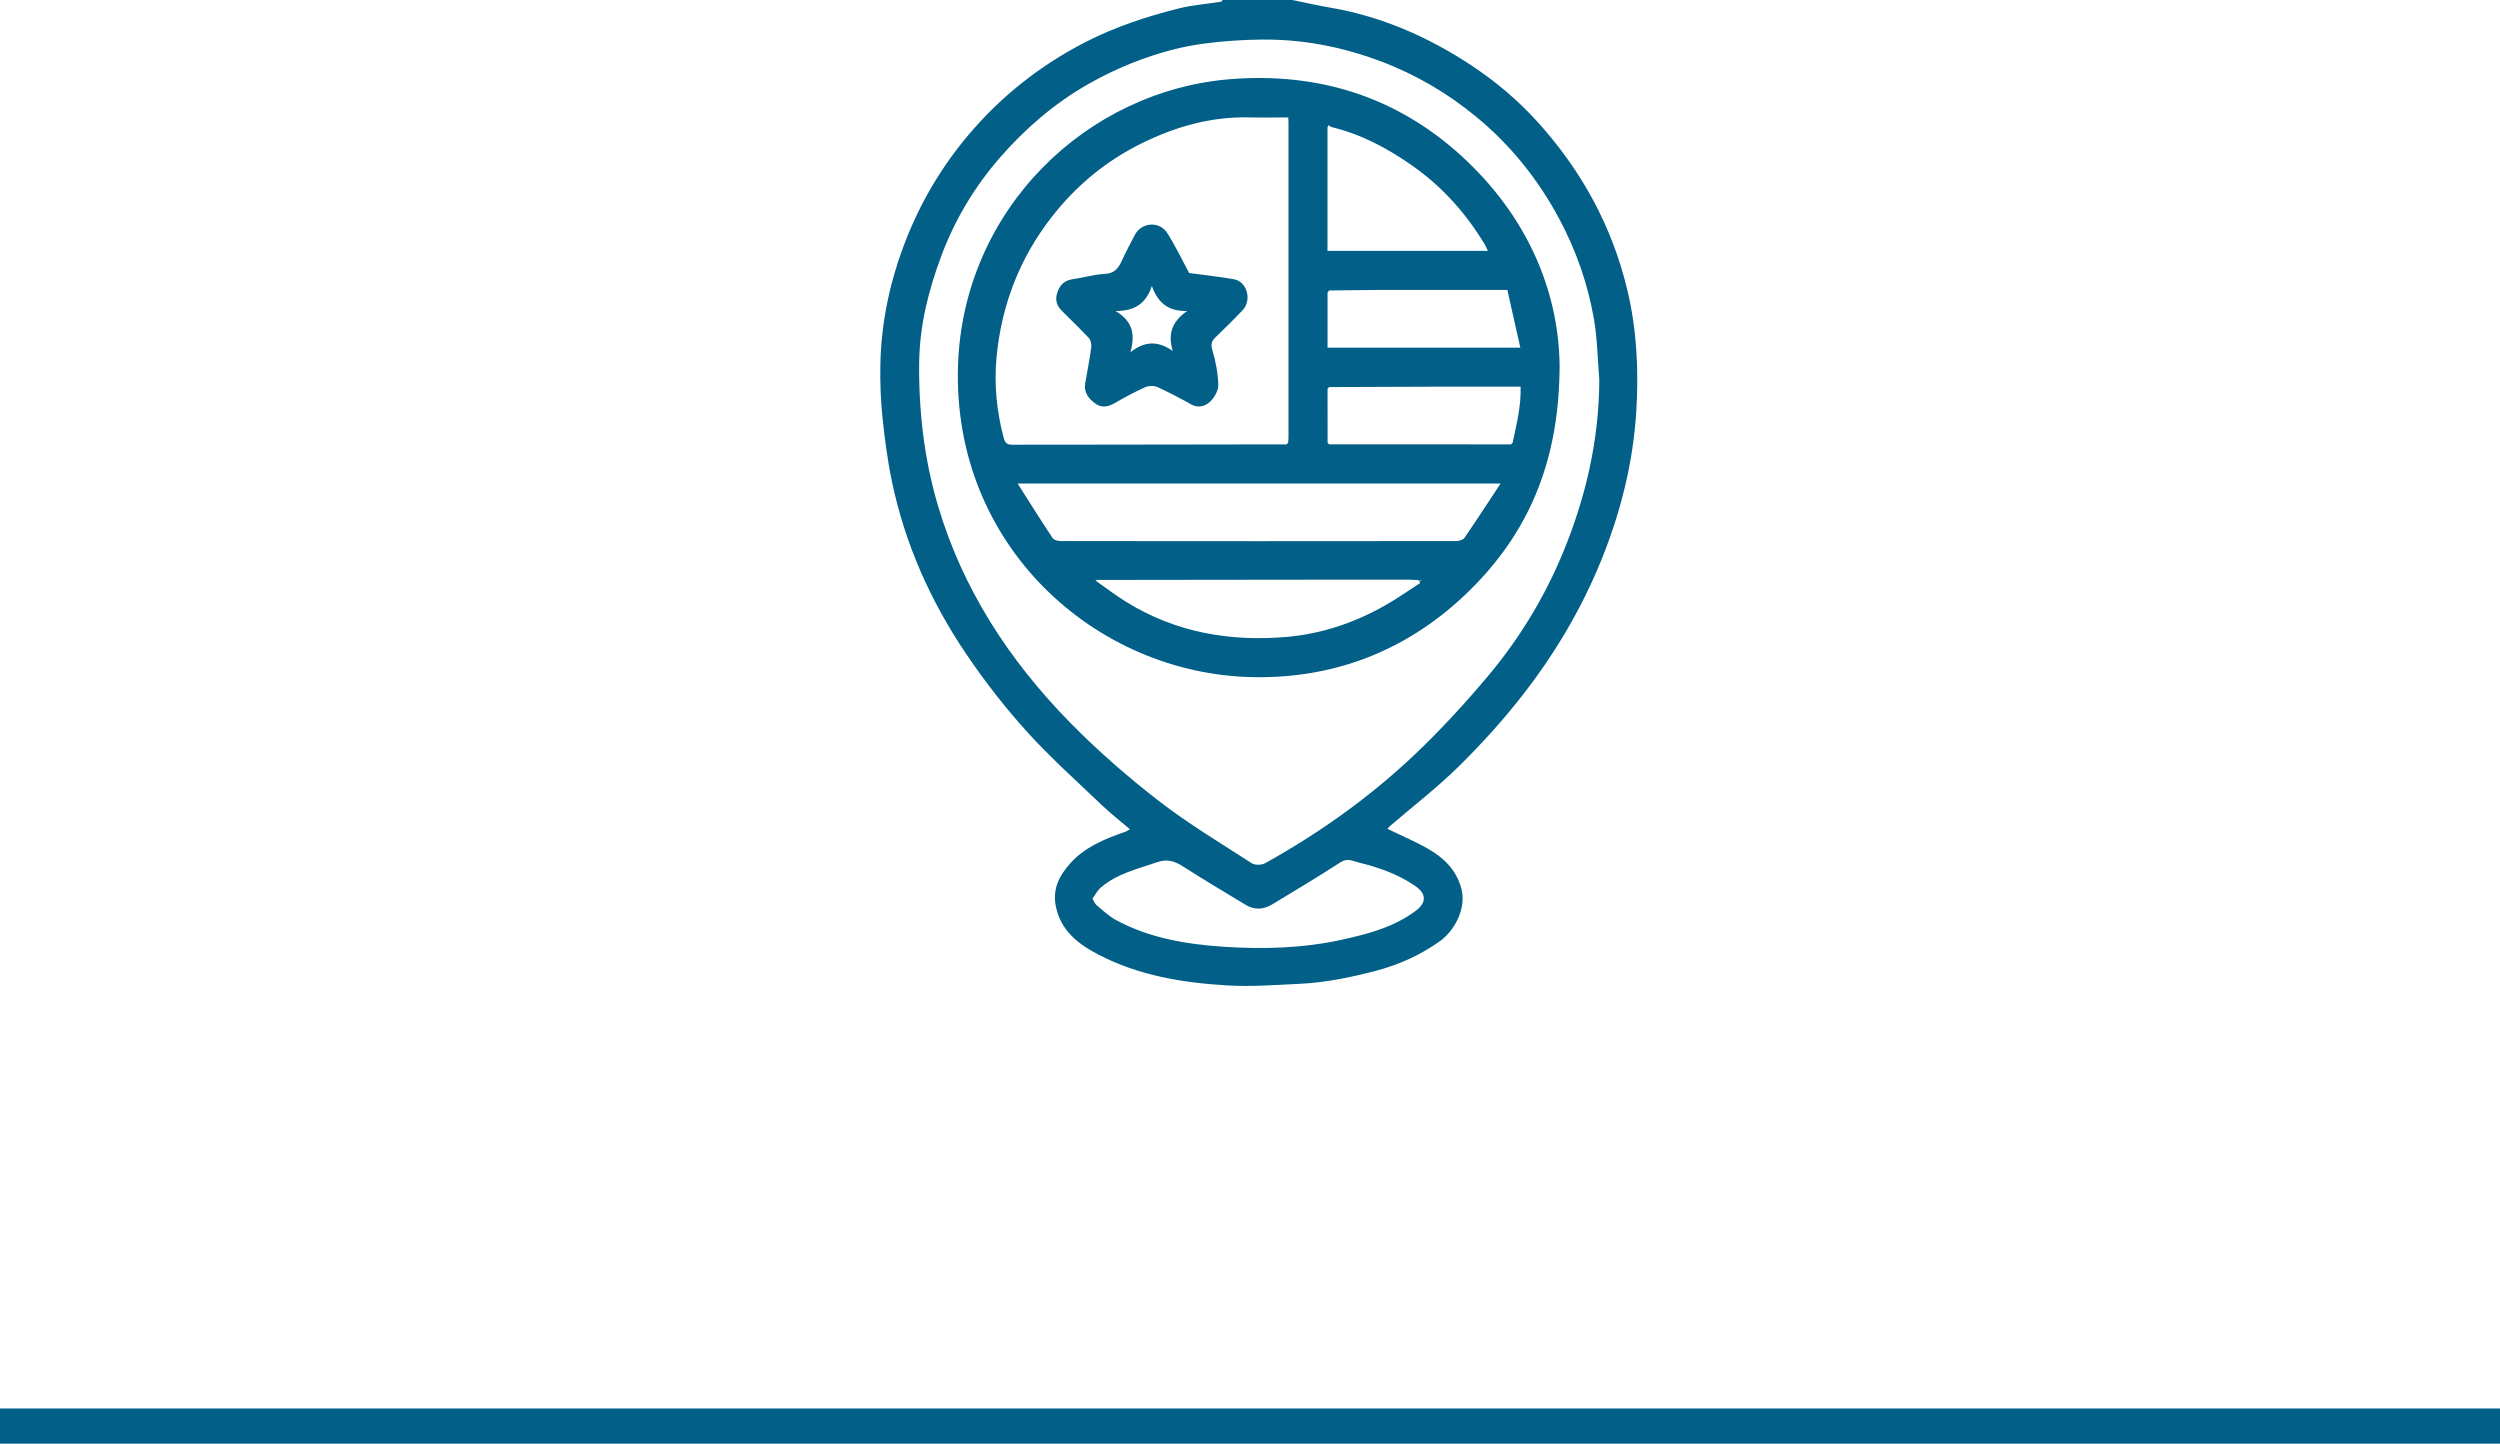 <svg xmlns="http://www.w3.org/2000/svg" width="142" height="82" viewBox="0 0 142 82" fill="none"><line y1="81" x2="142" y2="81" stroke="#015F88" stroke-width="2"></line><path d="M73.402 0C74.122 0.146 74.838 0.31 75.562 0.434C78.466 0.932 81.097 2.085 83.541 3.693C84.963 4.63 86.258 5.726 87.392 6.989C89.856 9.734 91.574 12.871 92.434 16.481C92.976 18.753 93.082 21.049 92.942 23.343C92.764 26.264 92.061 29.086 90.954 31.814C89.81 34.632 88.267 37.214 86.398 39.593C85.295 40.997 84.082 42.328 82.808 43.58C81.604 44.762 80.255 45.798 78.971 46.9C78.907 46.955 78.857 47.027 78.81 47.079C79.6 47.464 80.397 47.797 81.139 48.226C82.003 48.727 82.691 49.382 82.99 50.415C83.341 51.624 82.564 52.906 81.792 53.455C80.675 54.25 79.456 54.802 78.105 55.154C76.684 55.524 75.263 55.813 73.8 55.882C72.436 55.946 71.065 56.053 69.708 55.972C67.181 55.822 64.685 55.414 62.406 54.229C61.26 53.633 60.246 52.875 59.968 51.461C59.774 50.475 60.183 49.724 60.778 49.052C61.612 48.109 62.754 47.648 63.917 47.245C63.998 47.217 64.07 47.163 64.18 47.101C63.632 46.634 63.082 46.207 62.581 45.728C61.141 44.35 59.647 43.019 58.316 41.544C57.072 40.168 55.924 38.688 54.884 37.152C52.865 34.169 51.412 30.915 50.669 27.383C50.413 26.17 50.253 24.933 50.124 23.7C50.023 22.731 49.988 21.749 50.004 20.776C50.042 18.29 50.566 15.888 51.476 13.58C52.335 11.403 53.528 9.407 55.044 7.62C56.894 5.441 59.097 3.705 61.656 2.39C63.353 1.518 65.139 0.934 66.971 0.475C67.745 0.282 68.552 0.225 69.344 0.101C69.384 0.095 69.414 0.035 69.448 0.001C70.767 0.001 72.085 0.001 73.405 0.001L73.402 0ZM90.841 21.57C90.743 20.405 90.731 19.226 90.528 18.079C90.182 16.111 89.527 14.239 88.58 12.459C87.382 10.211 85.824 8.262 83.865 6.647C82.218 5.287 80.384 4.213 78.368 3.46C76.763 2.859 75.104 2.465 73.405 2.314C72.278 2.215 71.129 2.234 69.999 2.314C68.899 2.392 67.786 2.525 66.72 2.793C64.992 3.23 63.349 3.899 61.788 4.79C59.862 5.891 58.219 7.318 56.784 8.966C55.357 10.607 54.246 12.463 53.476 14.513C52.746 16.455 52.244 18.45 52.211 20.522C52.187 21.923 52.265 23.337 52.441 24.728C52.61 26.053 52.882 27.38 53.258 28.661C54.66 33.441 57.314 37.504 60.776 41.037C62.339 42.631 64.039 44.112 65.804 45.481C67.481 46.781 69.316 47.879 71.103 49.034C71.285 49.151 71.665 49.138 71.865 49.027C74.931 47.322 77.778 45.298 80.319 42.894C81.818 41.475 83.224 39.943 84.549 38.362C86.328 36.24 87.755 33.88 88.809 31.313C90.089 28.194 90.826 24.962 90.841 21.568V21.57ZM62.051 51.043C62.144 51.194 62.193 51.34 62.296 51.424C62.653 51.719 62.998 52.048 63.402 52.266C65.284 53.281 67.368 53.63 69.451 53.772C71.722 53.927 74.012 53.865 76.26 53.367C77.735 53.04 79.183 52.656 80.421 51.728C81.033 51.269 81.028 50.764 80.379 50.32C79.406 49.652 78.314 49.268 77.177 48.992C76.838 48.91 76.541 48.719 76.146 48.974C74.871 49.803 73.561 50.581 72.26 51.37C71.769 51.667 71.257 51.7 70.754 51.395C69.573 50.681 68.387 49.978 67.225 49.233C66.746 48.926 66.325 48.765 65.735 48.97C64.616 49.357 63.444 49.618 62.521 50.418C62.328 50.584 62.207 50.831 62.052 51.043H62.051Z" fill="#015F88"></path><path d="M88.586 20.696C88.586 25.953 86.981 29.925 83.809 33.201C80.38 36.745 76.082 38.559 71.156 38.462C62.217 38.285 54.068 30.983 54.416 20.732C54.716 11.906 61.705 5.121 69.95 4.491C74.881 4.115 79.302 5.482 82.99 8.839C86.676 12.195 88.511 16.4 88.586 20.695V20.696ZM75.49 16.5C75.462 16.541 75.433 16.582 75.405 16.623V19.748H86.356C86.102 18.623 85.861 17.549 85.617 16.467C83.172 16.467 80.813 16.464 78.452 16.468C77.465 16.47 76.477 16.49 75.49 16.5ZM75.405 22.09C75.405 23.111 75.406 24.131 75.408 25.152C75.436 25.18 75.464 25.209 75.492 25.237C78.935 25.237 82.379 25.24 85.823 25.241C85.855 25.212 85.886 25.181 85.918 25.152C86.138 24.102 86.408 23.059 86.369 21.962C84.799 21.962 83.299 21.959 81.799 21.962C79.697 21.967 77.594 21.978 75.492 21.986C75.462 22.02 75.434 22.055 75.405 22.089V22.09ZM62.301 33.031C62.847 33.413 63.378 33.819 63.942 34.171C66.755 35.924 69.864 36.46 73.11 36.174C75.06 36.003 76.919 35.376 78.635 34.41C79.333 34.019 79.988 33.551 80.662 33.119C80.644 33.065 80.625 33.011 80.607 32.957C80.419 32.947 80.233 32.926 80.045 32.926C78.27 32.923 76.493 32.923 74.718 32.926C70.58 32.931 66.443 32.936 62.307 32.941C62.279 32.944 62.249 32.947 62.221 32.951C62.248 32.977 62.274 33.005 62.301 33.031ZM75.612 7.213C75.562 7.18 75.512 7.145 75.461 7.111C75.442 7.147 75.423 7.184 75.402 7.222V14.251H84.51C84.439 14.103 84.397 13.991 84.337 13.888C83.269 12.116 81.918 10.6 80.215 9.408C78.806 8.42 77.304 7.616 75.611 7.213H75.612ZM73.072 25.241C73.104 25.212 73.137 25.183 73.167 25.152C73.175 25.044 73.186 24.935 73.186 24.826C73.186 18.872 73.186 12.917 73.186 6.962C73.186 6.876 73.179 6.791 73.173 6.671C72.41 6.671 71.681 6.686 70.953 6.668C68.782 6.617 66.758 7.197 64.841 8.144C62.823 9.14 61.13 10.538 59.739 12.322C57.896 14.686 56.878 17.364 56.602 20.308C56.46 21.824 56.61 23.345 57 24.838C57.096 25.202 57.219 25.262 57.532 25.26C58.886 25.252 60.241 25.258 61.594 25.256C65.419 25.252 69.244 25.244 73.069 25.24L73.072 25.241ZM57.802 27.464C58.486 28.54 59.12 29.557 59.783 30.556C59.859 30.67 60.092 30.732 60.252 30.732C67.739 30.741 75.227 30.741 82.714 30.732C82.873 30.732 83.102 30.666 83.18 30.551C83.856 29.567 84.505 28.565 85.234 27.464H57.803H57.802ZM80.686 32.945L80.666 32.982C80.691 32.982 80.717 32.983 80.742 32.984C80.736 32.971 80.733 32.955 80.723 32.948C80.714 32.942 80.698 32.948 80.685 32.945H80.686Z" fill="#015F88"></path><path d="M67.544 15.507C68.392 15.622 69.247 15.713 70.091 15.863C70.834 15.995 71.122 17.044 70.582 17.618C70.094 18.137 69.582 18.632 69.071 19.129C68.852 19.34 68.749 19.511 68.856 19.868C69.05 20.509 69.178 21.187 69.2 21.855C69.21 22.175 68.986 22.576 68.74 22.809C68.475 23.06 68.081 23.205 67.663 22.972C67.031 22.62 66.391 22.278 65.732 21.982C65.538 21.896 65.236 21.909 65.037 21.998C64.444 22.265 63.869 22.576 63.306 22.902C62.926 23.123 62.552 23.174 62.202 22.914C61.831 22.638 61.55 22.283 61.641 21.766C61.76 21.088 61.891 20.411 61.983 19.729C62.007 19.56 61.957 19.322 61.847 19.202C61.351 18.666 60.819 18.164 60.305 17.646C60.003 17.34 59.913 17.009 60.07 16.576C60.232 16.132 60.501 15.915 60.963 15.852C61.559 15.771 62.147 15.586 62.743 15.558C63.265 15.533 63.505 15.276 63.697 14.858C63.933 14.344 64.196 13.841 64.46 13.34C64.839 12.621 65.857 12.541 66.3 13.237C66.757 13.952 67.12 14.725 67.544 15.511V15.507ZM65.425 16.253C65.083 17.253 64.438 17.671 63.364 17.666C64.353 18.258 64.484 19.006 64.209 20.005C65.059 19.343 65.798 19.371 66.613 19.934C66.343 19.041 66.503 18.306 67.429 17.665C66.332 17.687 65.778 17.191 65.427 16.253H65.425Z" fill="#015F88"></path></svg>